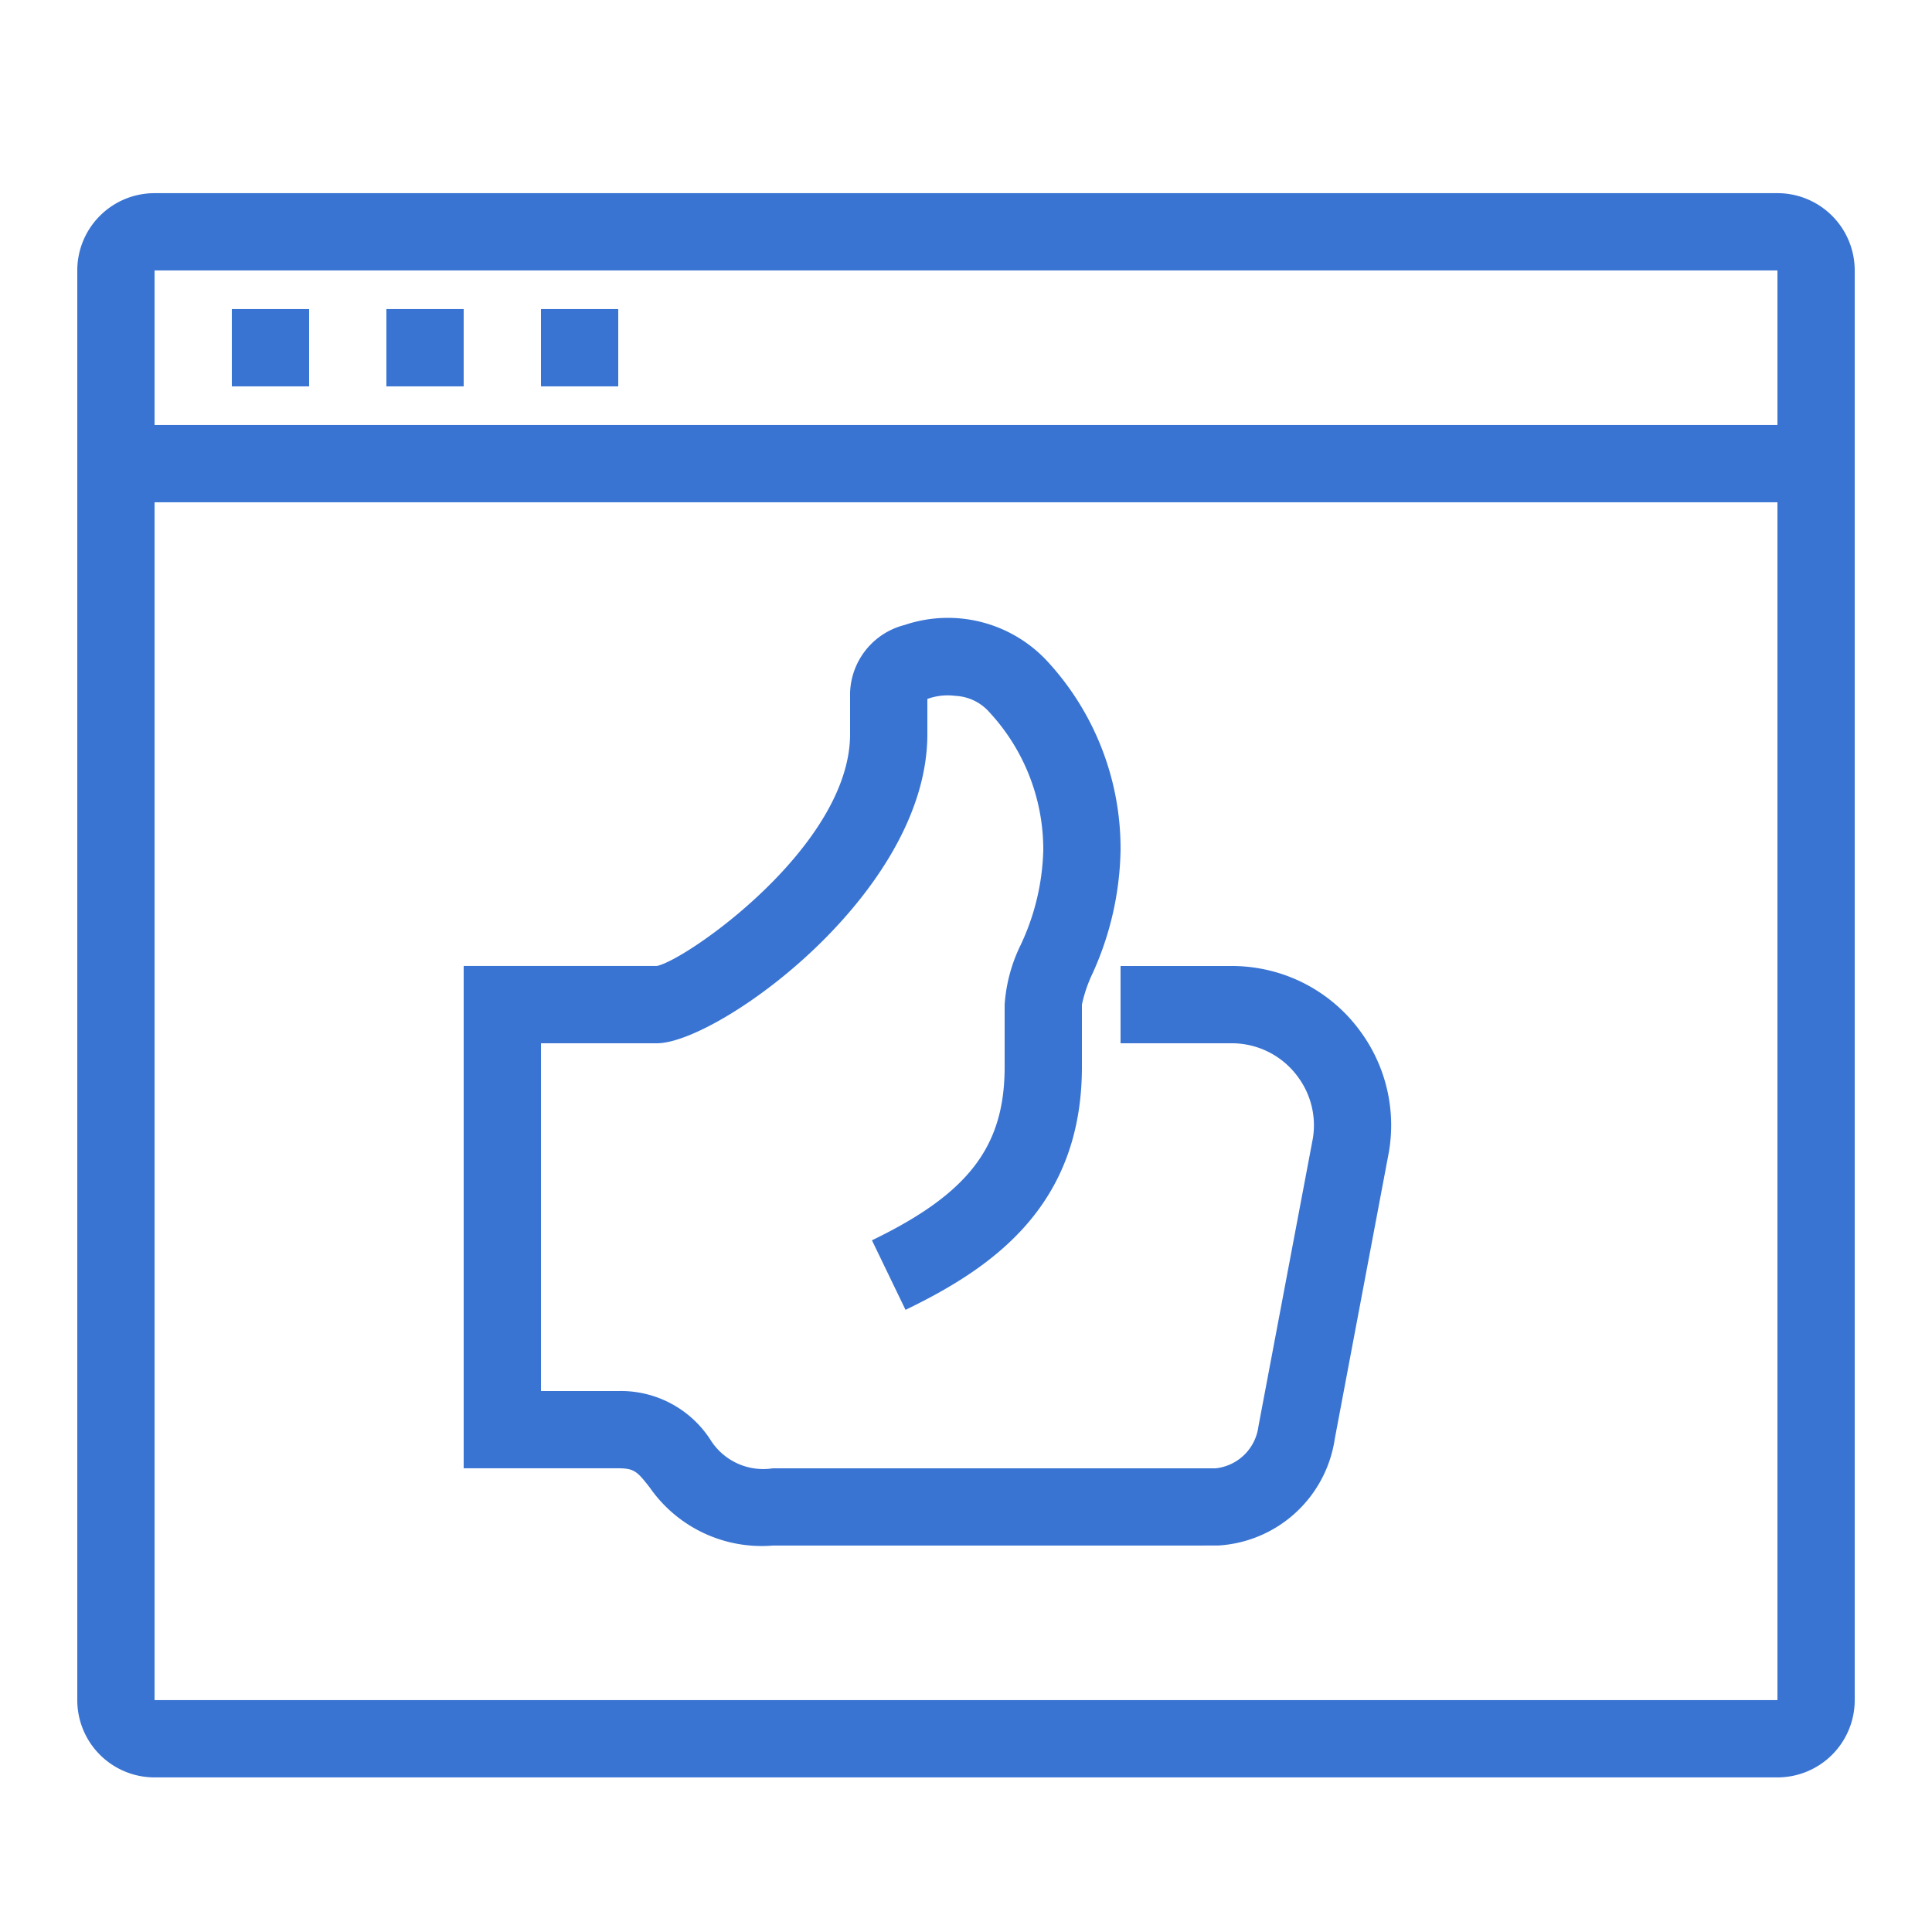 <svg xmlns="http://www.w3.org/2000/svg" xmlns:xlink="http://www.w3.org/1999/xlink" width="50" height="50" viewBox="0 0 50 50">
  <defs>
    <clipPath id="clip-_3">
      <rect width="50" height="50"/>
    </clipPath>
  </defs>
  <g id="_3" data-name="3" clip-path="url(#clip-_3)">
    <g id="Group_6938" data-name="Group 6938" transform="translate(-795.325 103.273)">
      <g id="Rectangle_10768" data-name="Rectangle 10768">
        <path id="Path_19666" data-name="Path 19666" d="M841.325-57.274h-42a2,2,0,0,1-2-2v-37a2,2,0,0,1,2-2h42a2,2,0,0,1,2,2v37A2,2,0,0,1,841.325-57.274Zm-42-39h0v37h42v-37Z" fill="#3974d3"/>
      </g>
      <g id="Line_380" data-name="Line 380">
        <rect id="Rectangle_11701" data-name="Rectangle 11701" width="44" height="2" transform="translate(798.325 -92.274)" fill="#3974d3"/>
      </g>
      <g id="Line_381" data-name="Line 381">
        <rect id="Rectangle_11702" data-name="Rectangle 11702" width="2" height="2" transform="translate(801.325 -95.274)" fill="#3974d3"/>
      </g>
      <g id="Line_382" data-name="Line 382">
        <rect id="Rectangle_11703" data-name="Rectangle 11703" width="2" height="2" transform="translate(805.325 -95.274)" fill="#3974d3"/>
      </g>
      <g id="Line_383" data-name="Line 383">
        <rect id="Rectangle_11704" data-name="Rectangle 11704" width="2" height="2" transform="translate(809.325 -95.274)" fill="#3974d3"/>
      </g>
      <g id="Path_18450" data-name="Path 18450">
        <path id="Path_19667" data-name="Path 19667" d="M815.325-63.274a3.528,3.528,0,0,1-3.188-1.507c-.315-.4-.39-.493-.812-.493h-4v-13h5c.754-.147,5-3.1,5-6v-1.073a1.871,1.871,0,0,1,1.409-1.751,3.508,3.508,0,0,1,3.723.968,7.144,7.144,0,0,1,1.868,4.857,8.016,8.016,0,0,1-.731,3.206,3.607,3.607,0,0,0-.269.793v1.609c0,3.6-2.307,5.2-4.565,6.291l-.869-1.8c2.5-1.209,3.434-2.426,3.434-4.49v-1.609a4.142,4.142,0,0,1,.417-1.549,6.1,6.1,0,0,0,.583-2.451,5.226,5.226,0,0,0-1.393-3.566,1.25,1.25,0,0,0-.882-.425,1.534,1.534,0,0,0-.725.08v.911c0,4.125-5.432,8-7,8h-3v9h2a2.758,2.758,0,0,1,2.38,1.252,1.612,1.612,0,0,0,1.62.748h11.459a1.25,1.25,0,0,0,1.109-1.085l1.409-7.455a2.1,2.1,0,0,0-.371-1.568,2.114,2.114,0,0,0-1.383-.864,2.036,2.036,0,0,0-.314-.028h-2.909v-2h2.922a4.111,4.111,0,0,1,.629.055,4.1,4.1,0,0,1,2.683,1.675,4.1,4.1,0,0,1,.711,3.08l-1.4,7.421a3.242,3.242,0,0,1-3.022,2.767Z" fill="#3974d3"/>
      </g>
    </g>
  </g>
</svg>
